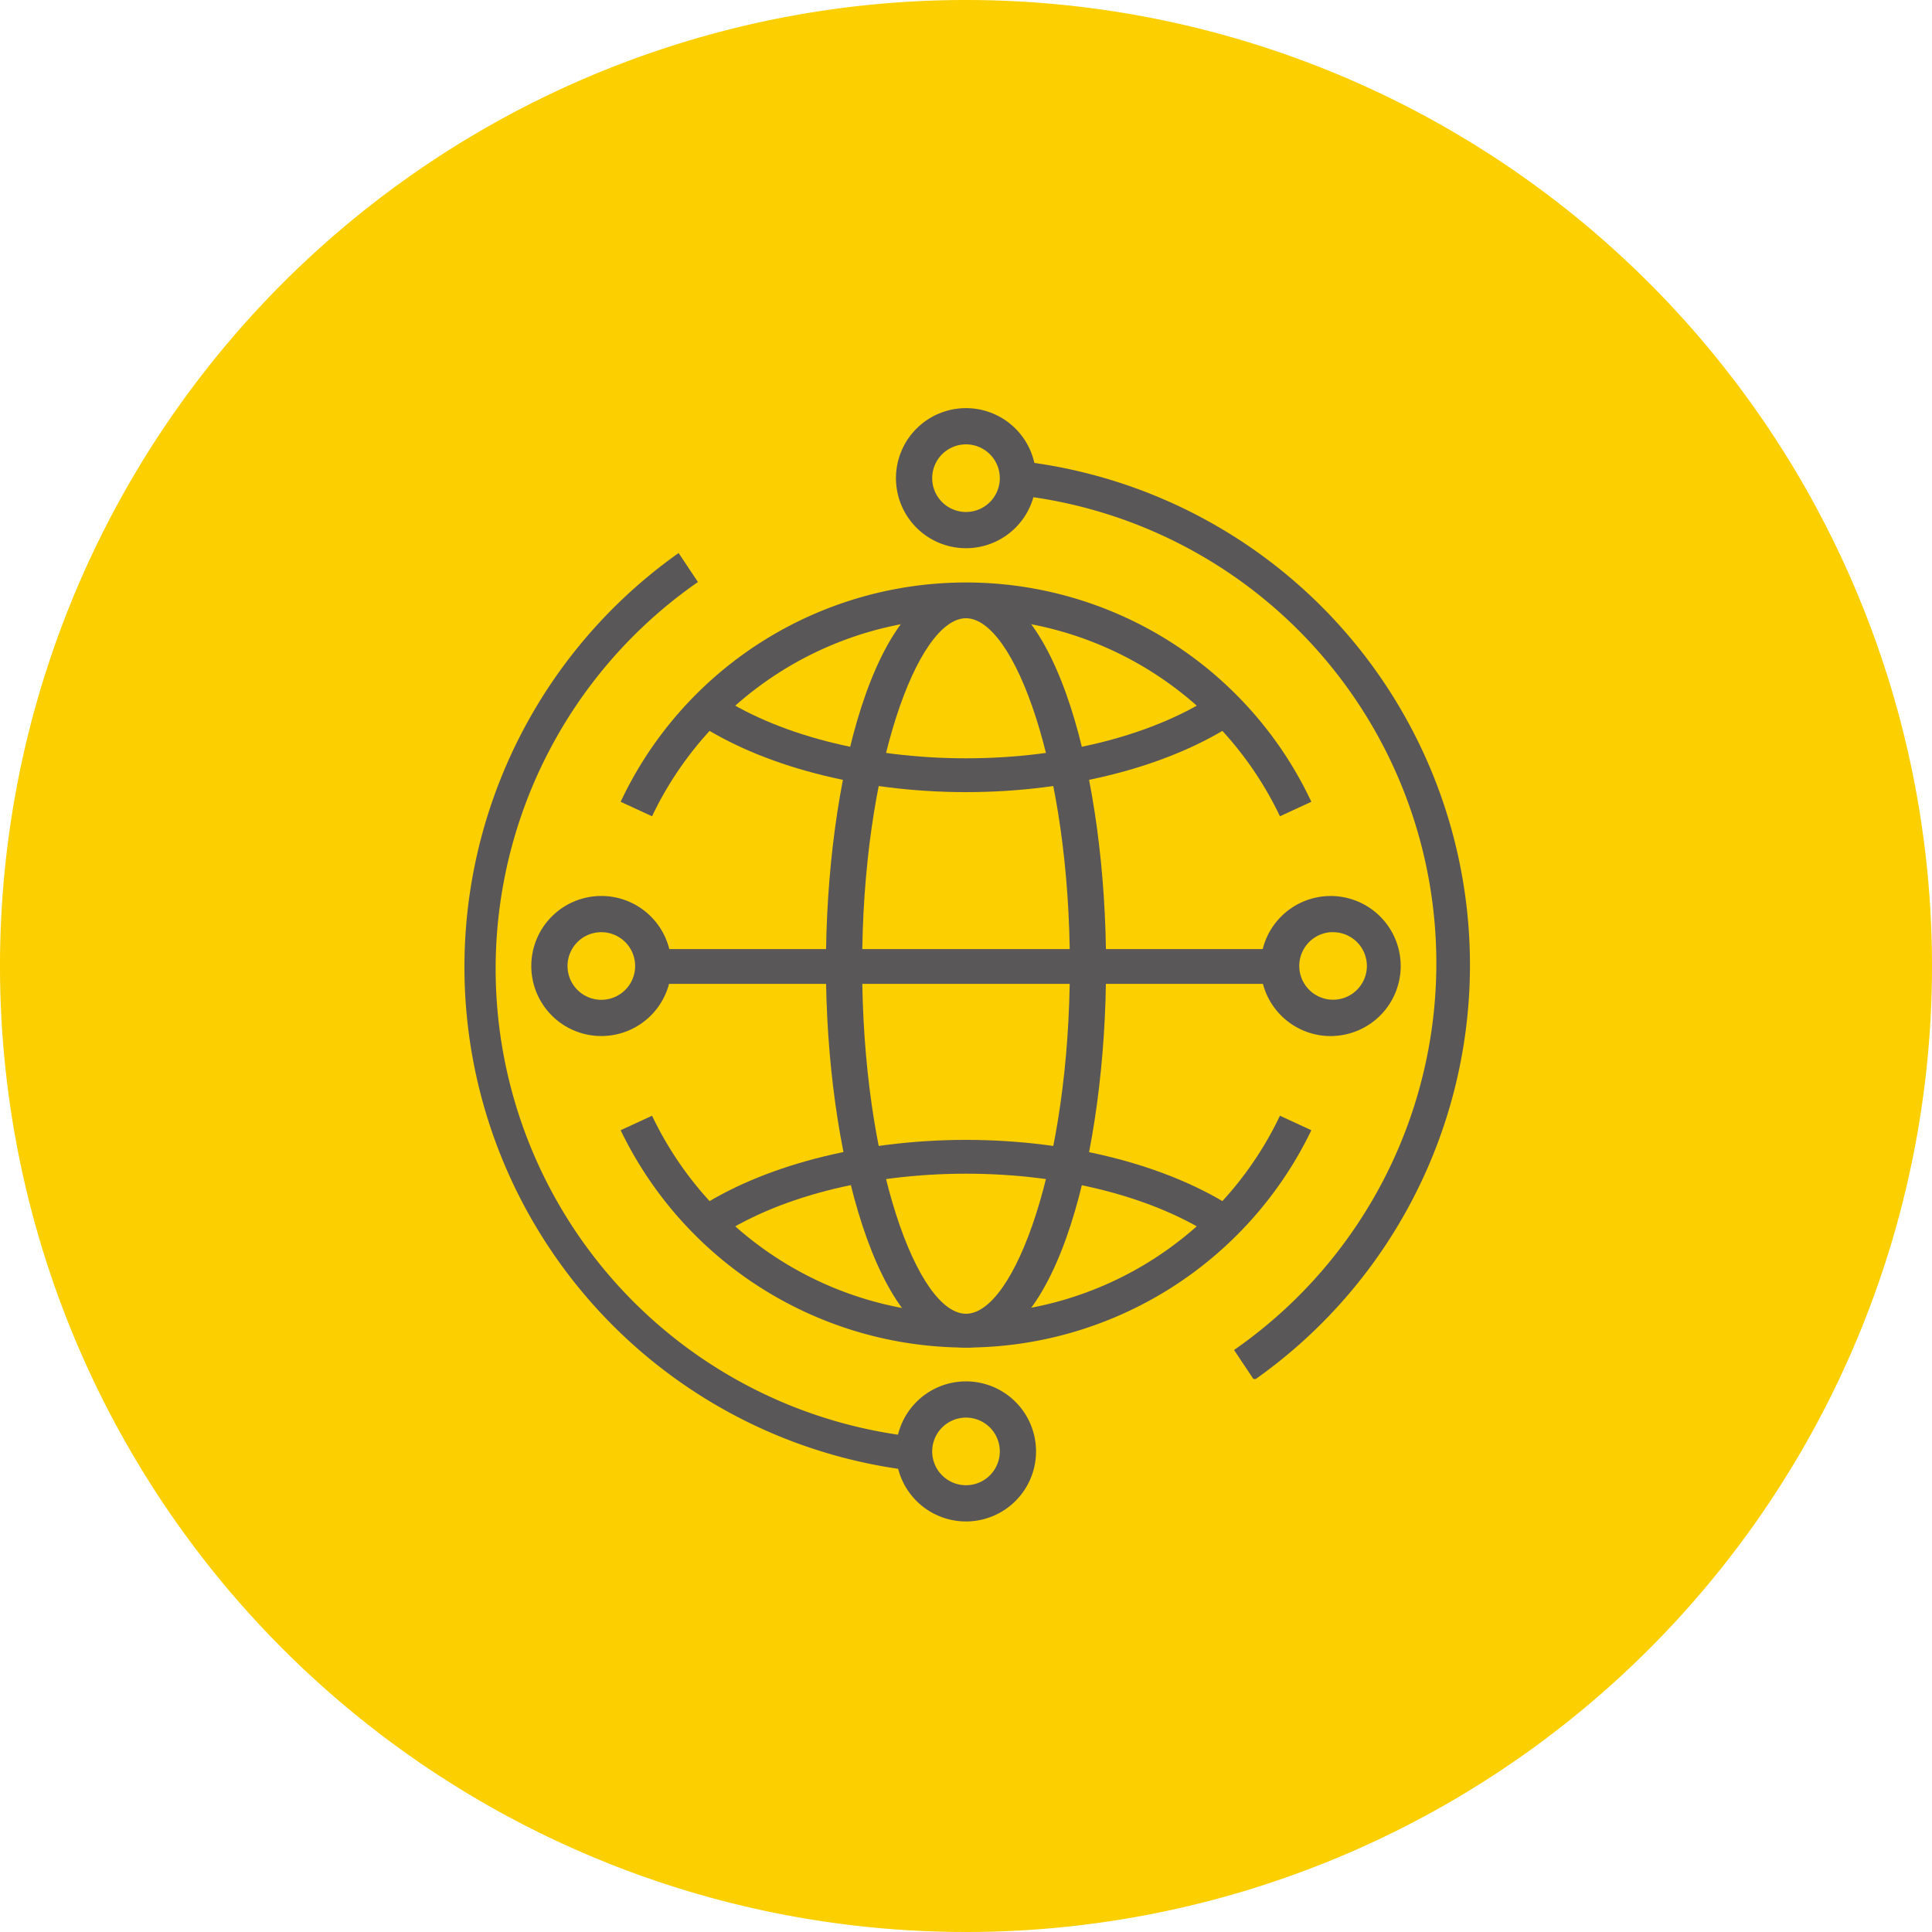 <svg xmlns="http://www.w3.org/2000/svg" width="80" height="80" viewBox="0 0 80 80"><defs><style>.cls-1{fill:#fccf00;}.cls-2{fill:#595757;}</style></defs><title>アセット 16</title><g id="レイヤー_2" data-name="レイヤー 2"><g id="レイヤー_2-2" data-name="レイヤー 2"><path class="cls-1" d="M80,40A40,40,0,1,1,40,0,40,40,0,0,1,80,40"/><path class="cls-2" d="M53,33.8a14.4,14.4,0,0,0-26,0l-1.3-.6a15.8,15.8,0,0,1,28.6,0Z"/><path class="cls-2" d="M40,55.8a15.9,15.9,0,0,1-14.3-9l1.3-.6a14.4,14.4,0,0,0,26,0l1.3.6a15.9,15.9,0,0,1-14.3,9"/><path class="cls-2" d="M51.9,57.1l-.8-1.2a19.5,19.5,0,0,0-9-35.4l.2-1.4a21,21,0,0,1,9.7,38"/><path class="cls-2" d="M37.8,60.9a21,21,0,0,1-9.7-38l.8,1.2a19.5,19.5,0,0,0,9,35.4Z"/><path class="cls-2" d="M40,18.4a1.4,1.4,0,1,0,1.4,1.4A1.4,1.4,0,0,0,40,18.4m0,4.3a2.9,2.9,0,1,1,2.9-2.9A2.9,2.9,0,0,1,40,22.7"/><path class="cls-2" d="M40,58.7a1.4,1.4,0,1,0,1.4,1.4A1.4,1.4,0,0,0,40,58.7M40,63a2.9,2.9,0,1,1,2.9-2.9A2.9,2.9,0,0,1,40,63"/><rect class="cls-2" x="27" y="39.3" width="25.9" height="1.44"/><path class="cls-2" d="M40,32.8c-4.4,0-8.5-1.1-11.2-2.9l.8-1.2c2.5,1.7,6.3,2.7,10.4,2.7s7.9-1,10.4-2.7l.8,1.2c-2.7,1.8-6.8,2.9-11.2,2.9"/><path class="cls-2" d="M50.4,51.3c-2.5-1.7-6.3-2.7-10.4-2.7s-7.9,1-10.4,2.7l-.8-1.2c2.7-1.8,6.8-2.9,11.2-2.9s8.5,1.1,11.2,2.9Z"/><path class="cls-2" d="M24.9,38.6A1.4,1.4,0,1,0,26.3,40a1.4,1.4,0,0,0-1.4-1.4m0,4.3A2.9,2.9,0,1,1,27.8,40a2.9,2.9,0,0,1-2.9,2.9"/><path class="cls-2" d="M55.1,38.6A1.4,1.4,0,1,0,56.6,40a1.4,1.4,0,0,0-1.4-1.4m0,4.3A2.9,2.9,0,1,1,58,40a2.9,2.9,0,0,1-2.9,2.9"/><path class="cls-2" d="M40,25.6c-2,0-4.3,6.2-4.3,14.4S38,54.4,40,54.4s4.3-6.2,4.3-14.4S42,25.6,40,25.6m0,30.2c-3.7,0-5.8-8.2-5.8-15.8s2-15.8,5.8-15.8,5.8,8.2,5.8,15.8-2,15.8-5.8,15.8"/></g></g></svg>